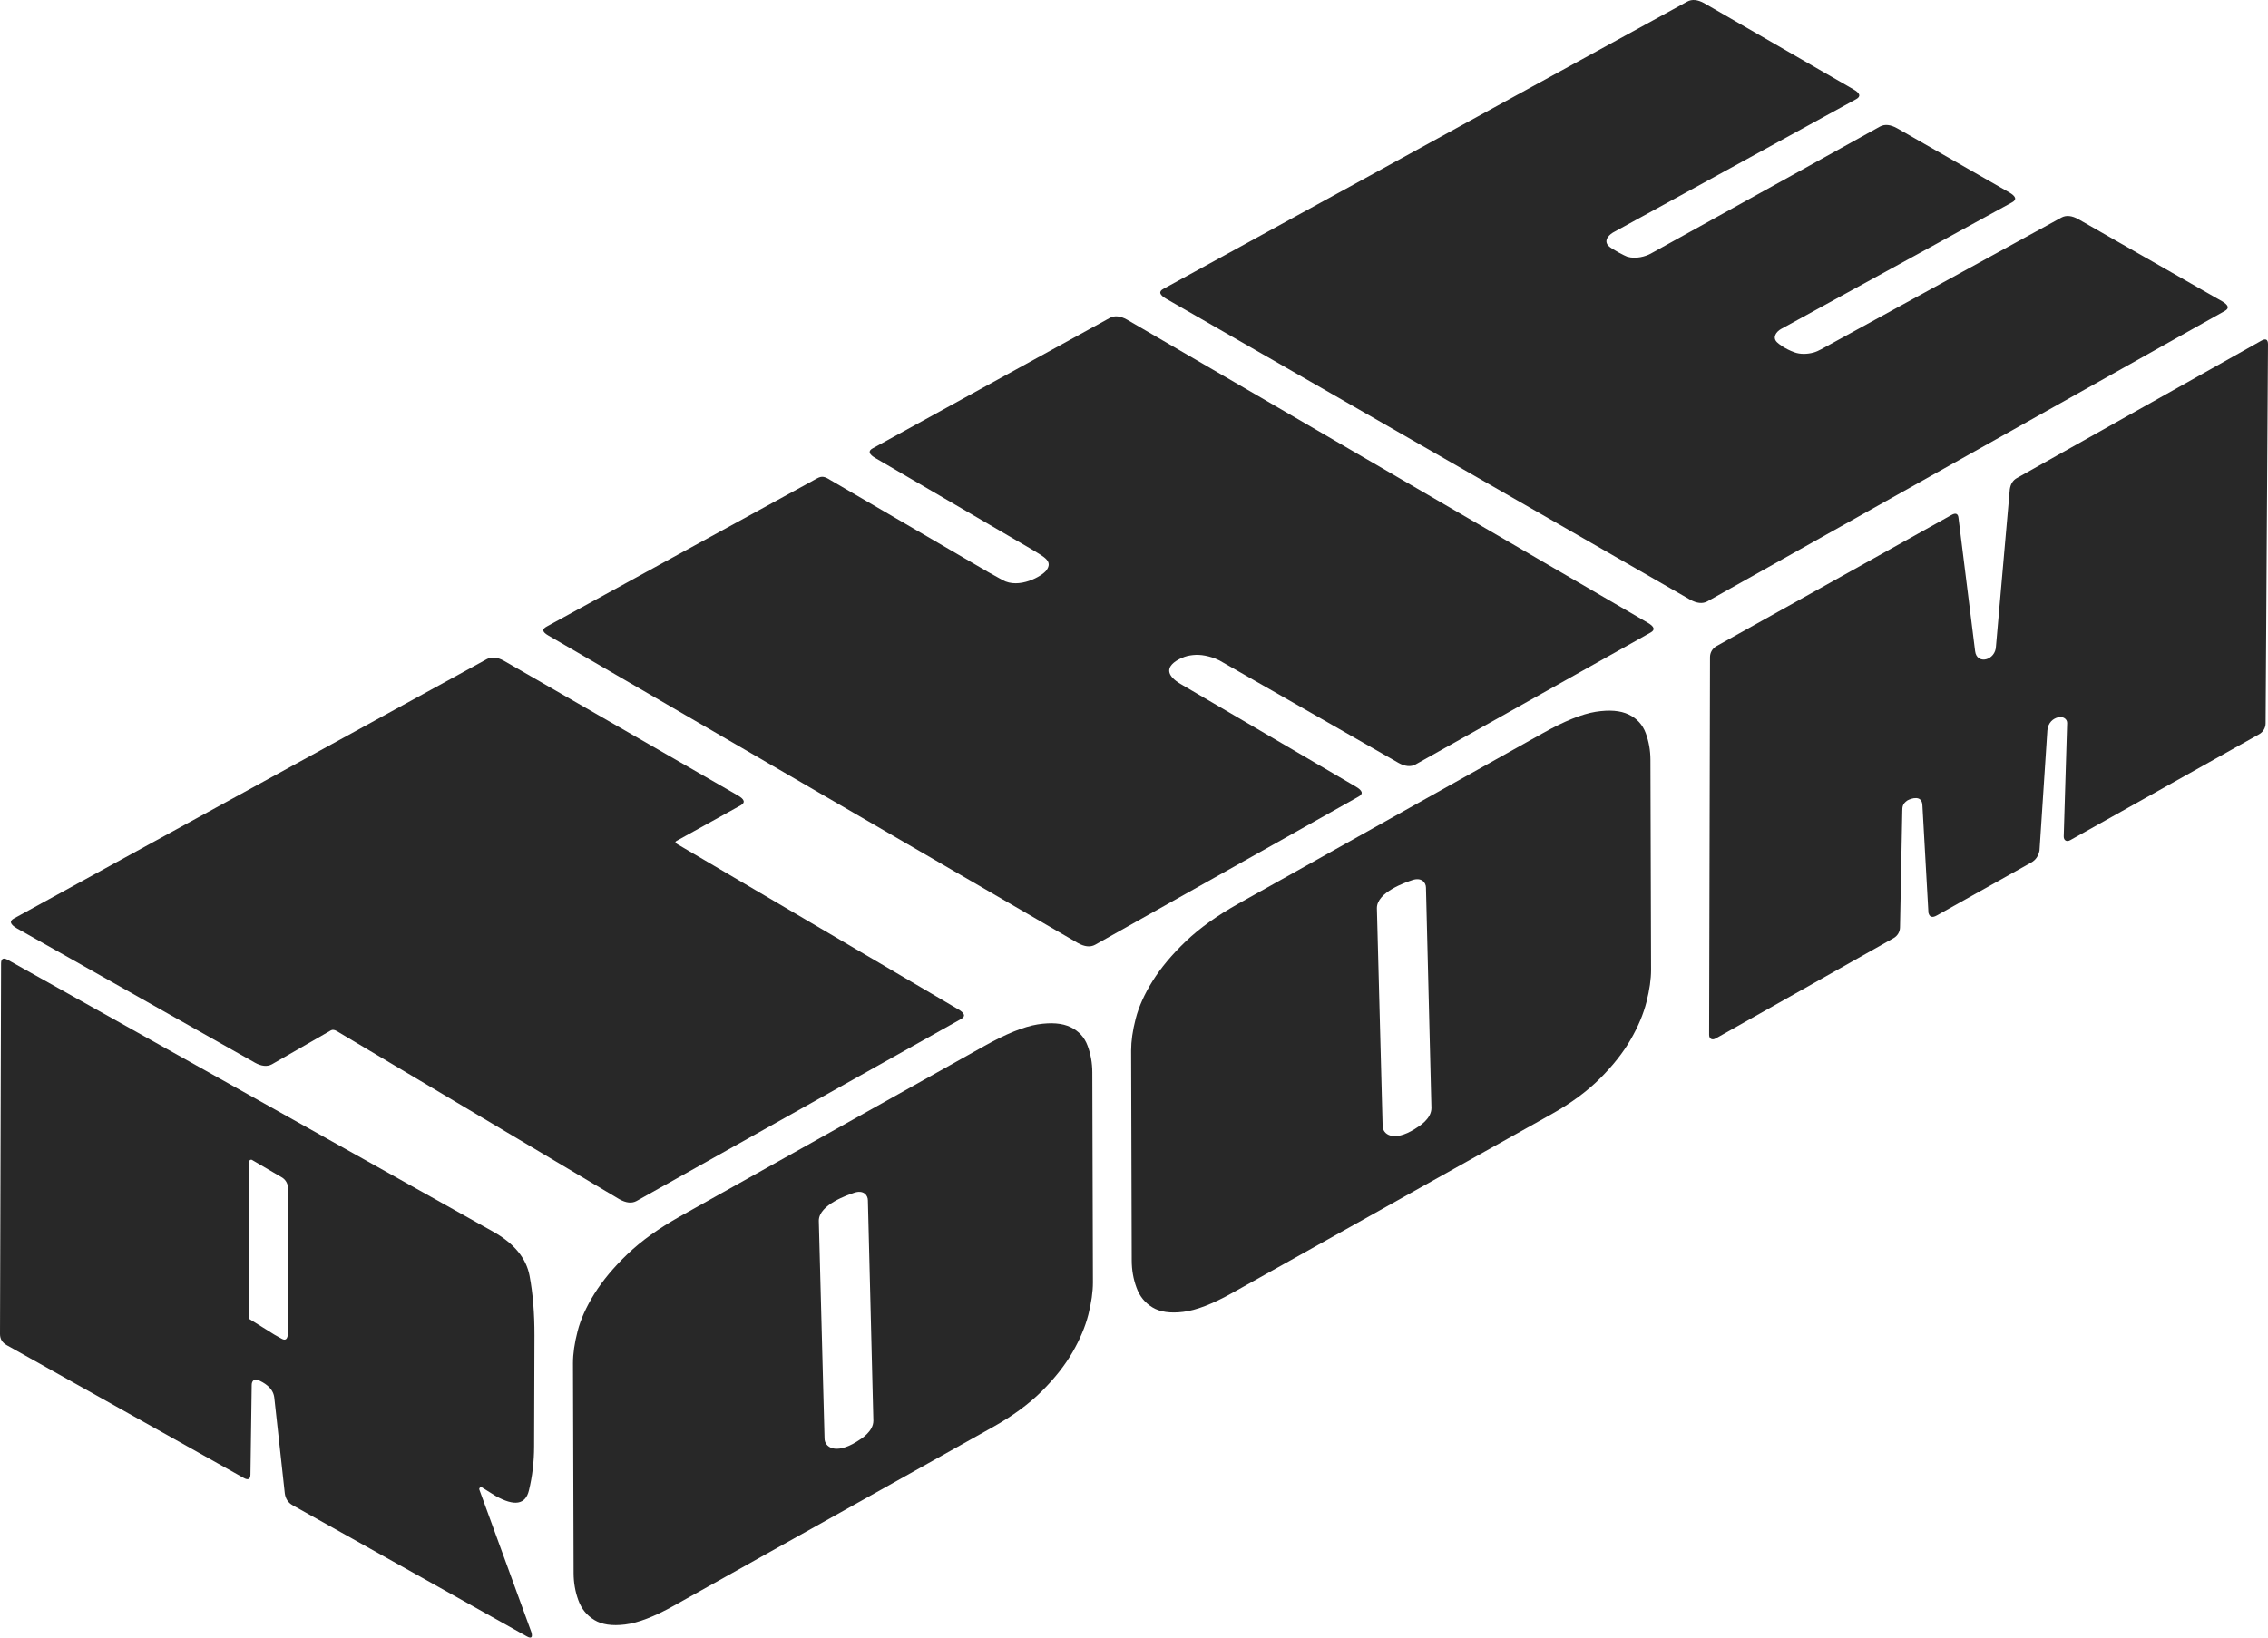 <svg width="72" height="52" viewBox="0 0 72 52" fill="none" xmlns="http://www.w3.org/2000/svg">
<path d="M8.085 33.74C8.299 33.86 8.481 33.878 8.633 33.795L10.504 32.719C10.553 32.691 10.615 32.697 10.686 32.738C10.687 32.739 10.688 32.739 10.689 32.74L19.652 38.074C19.655 38.076 19.66 38.078 19.663 38.08C19.876 38.2 20.058 38.218 20.21 38.135L30.507 32.359C30.662 32.275 30.63 32.17 30.412 32.044L21.507 26.808C21.435 26.766 21.425 26.732 21.475 26.703L23.515 25.572C23.669 25.486 23.638 25.381 23.42 25.256L16.013 20.991C16.009 20.988 16.003 20.986 15.999 20.983C15.787 20.865 15.606 20.847 15.454 20.93L0.443 29.164C0.288 29.248 0.321 29.354 0.537 29.479L8.074 33.733C8.078 33.736 8.081 33.738 8.085 33.74Z" fill="#282828"/>
<path d="M34.218 29.945C34.432 30.064 34.614 30.083 34.766 30L43.134 25.293C43.288 25.208 43.256 25.103 43.039 24.977L37.474 21.716C36.627 21.206 37.538 20.865 37.693 20.83C37.939 20.776 38.16 20.775 38.483 20.877C38.531 20.892 38.632 20.929 38.711 20.971L44.379 24.214C44.383 24.217 44.388 24.219 44.392 24.222C44.604 24.34 44.786 24.358 44.937 24.275L52.399 20.086C52.554 20.001 52.522 19.896 52.304 19.771L35.79 10.157C35.785 10.154 35.78 10.152 35.776 10.149C35.565 10.031 35.383 10.013 35.231 10.096L27.703 14.237C27.549 14.322 27.582 14.427 27.8 14.551L32.779 17.459C33.163 17.695 33.427 17.821 33.221 18.108C33.087 18.295 32.349 18.715 31.824 18.417C31.821 18.415 31.373 18.165 31.368 18.163C31.368 18.163 26.373 15.25 26.369 15.248C26.182 15.129 26.093 15.107 25.941 15.189L17.363 19.891C17.208 19.976 17.196 20.057 17.413 20.183" fill="#282828"/>
<path d="M53.654 19.041C53.868 19.16 54.05 19.179 54.202 19.096L70.626 9.875C70.781 9.79 70.75 9.686 70.532 9.561L65.999 6.971C65.994 6.967 65.989 6.965 65.984 6.962C65.773 6.844 65.591 6.826 65.44 6.909L57.817 11.09C57.736 11.134 57.652 11.173 57.563 11.197C57.368 11.248 57.149 11.254 56.969 11.188C56.653 11.074 56.464 10.916 56.416 10.87C56.253 10.714 56.391 10.53 56.545 10.445L63.878 6.424C64.032 6.339 64 6.234 63.783 6.108L60.239 4.08C60.235 4.077 60.229 4.075 60.225 4.072C60.013 3.954 59.833 3.936 59.681 4.019L52.399 8.056C52.248 8.138 51.935 8.237 51.656 8.15C51.596 8.131 51.171 7.917 51.06 7.805C50.895 7.625 51.093 7.434 51.266 7.351L58.928 3.147C59.083 3.062 59.052 2.957 58.833 2.833L54.121 0.113C54.117 0.109 54.112 0.107 54.107 0.104C53.895 -0.014 53.714 -0.032 53.563 0.051L36.93 9.174C36.775 9.258 36.808 9.364 37.025 9.489L53.644 19.035C53.647 19.038 53.703 19.074 53.706 19.076" fill="#282828"/>
<path d="M7.913 41.881V41.856V41.84L7.912 36.884C7.912 36.838 7.963 36.81 8.004 36.834L8.939 37.382C9.082 37.462 9.154 37.606 9.153 37.812L9.14 42.31C9.139 42.516 9.073 42.584 8.942 42.51L8.71 42.38M15.653 39.108L0.249 30.48C0.107 30.4 0.035 30.437 0.034 30.593L0 42.361C0 42.516 0.071 42.634 0.213 42.714L7.736 46.929C7.879 47.009 7.95 46.972 7.951 46.816L7.991 43.974C7.991 43.846 8.083 43.763 8.206 43.824C8.355 43.898 8.666 44.047 8.707 44.373L9.042 47.425C9.065 47.593 9.149 47.718 9.292 47.798L16.725 51.962C16.867 52.041 16.916 51.997 16.869 51.828L15.217 47.3C15.2 47.249 15.259 47.205 15.306 47.234L15.736 47.503C16.332 47.837 16.683 47.779 16.791 47.328C16.901 46.878 16.955 46.413 16.956 45.935L16.967 42.406C16.969 41.708 16.918 41.077 16.812 40.513C16.707 39.951 16.32 39.482 15.653 39.108Z" fill="#282828"/>
<path d="M27.203 45.775C26.504 46.211 26.177 45.938 26.176 45.678L25.994 38.764C25.994 38.251 26.925 37.941 27.111 37.877C27.413 37.772 27.552 37.953 27.552 38.115L27.726 45.112C27.726 45.453 27.349 45.685 27.209 45.771M31.259 33.209L21.591 38.624C20.919 39.001 20.362 39.4 19.922 39.821C19.482 40.242 19.133 40.661 18.872 41.079C18.612 41.496 18.432 41.895 18.336 42.273C18.238 42.652 18.19 42.989 18.19 43.286L18.21 49.955C18.211 50.253 18.26 50.539 18.36 50.813C18.459 51.088 18.629 51.296 18.868 51.441C19.106 51.587 19.431 51.635 19.843 51.584C20.255 51.535 20.774 51.335 21.4 50.984L31.52 45.315C32.147 44.964 32.665 44.583 33.077 44.172C33.488 43.761 33.812 43.349 34.049 42.938C34.286 42.526 34.453 42.129 34.551 41.744C34.648 41.359 34.696 41.02 34.696 40.721L34.677 34.052C34.676 33.755 34.626 33.471 34.526 33.204C34.427 32.936 34.246 32.739 33.984 32.614C33.723 32.489 33.374 32.461 32.939 32.529C32.503 32.6 31.944 32.826 31.259 33.209Z" fill="#282828"/>
<path d="M71.79 10.818L64.029 15.179C63.902 15.25 63.827 15.37 63.803 15.538L63.365 20.514C63.356 20.973 62.755 21.122 62.702 20.675L62.176 16.459C62.165 16.31 62.089 16.275 61.95 16.354L54.494 20.515C54.365 20.587 54.286 20.721 54.286 20.865L54.258 32.859C54.258 32.988 54.352 33.04 54.467 32.975L60.111 29.791C60.239 29.72 60.318 29.586 60.318 29.442L60.39 25.759C60.391 25.616 60.4 25.52 60.554 25.416L60.559 25.413C60.675 25.352 61.015 25.233 61.029 25.571L61.22 28.985C61.255 29.121 61.342 29.15 61.481 29.072L64.486 27.387C64.625 27.309 64.712 27.182 64.746 27.008L64.996 23.191C65.021 22.936 65.181 22.818 65.335 22.778L65.353 22.774C65.489 22.746 65.623 22.825 65.624 22.954L65.515 26.561C65.515 26.688 65.609 26.741 65.724 26.677L71.715 23.317C71.845 23.245 71.924 23.111 71.924 22.967L72 10.93C71.999 10.778 71.929 10.74 71.79 10.818Z" fill="#282828"/>
<path d="M44.92 35.847C44.222 36.283 43.894 36.01 43.893 35.751L43.711 28.837C43.711 28.323 44.642 28.014 44.828 27.949C45.13 27.844 45.269 28.025 45.269 28.187L45.442 35.184C45.442 35.525 45.066 35.757 44.925 35.843M48.978 23.282L39.309 28.698C38.638 29.074 38.08 29.473 37.641 29.894C37.2 30.316 36.851 30.735 36.59 31.152C36.33 31.569 36.151 31.968 36.054 32.346C35.956 32.725 35.909 33.063 35.909 33.359L35.928 40.029C35.929 40.326 35.978 40.612 36.079 40.886C36.177 41.161 36.347 41.369 36.586 41.515C36.824 41.66 37.15 41.708 37.561 41.657C37.973 41.608 38.492 41.408 39.118 41.057L49.239 35.388C49.865 35.038 50.383 34.656 50.795 34.245C51.206 33.834 51.53 33.423 51.767 33.011C52.004 32.6 52.172 32.202 52.269 31.817C52.367 31.432 52.415 31.093 52.415 30.794L52.395 24.125C52.394 23.828 52.344 23.546 52.245 23.277C52.145 23.009 51.964 22.812 51.702 22.687C51.441 22.562 51.092 22.534 50.657 22.602C50.222 22.672 49.662 22.898 48.978 23.282Z" fill="#282828"/>
</svg>
